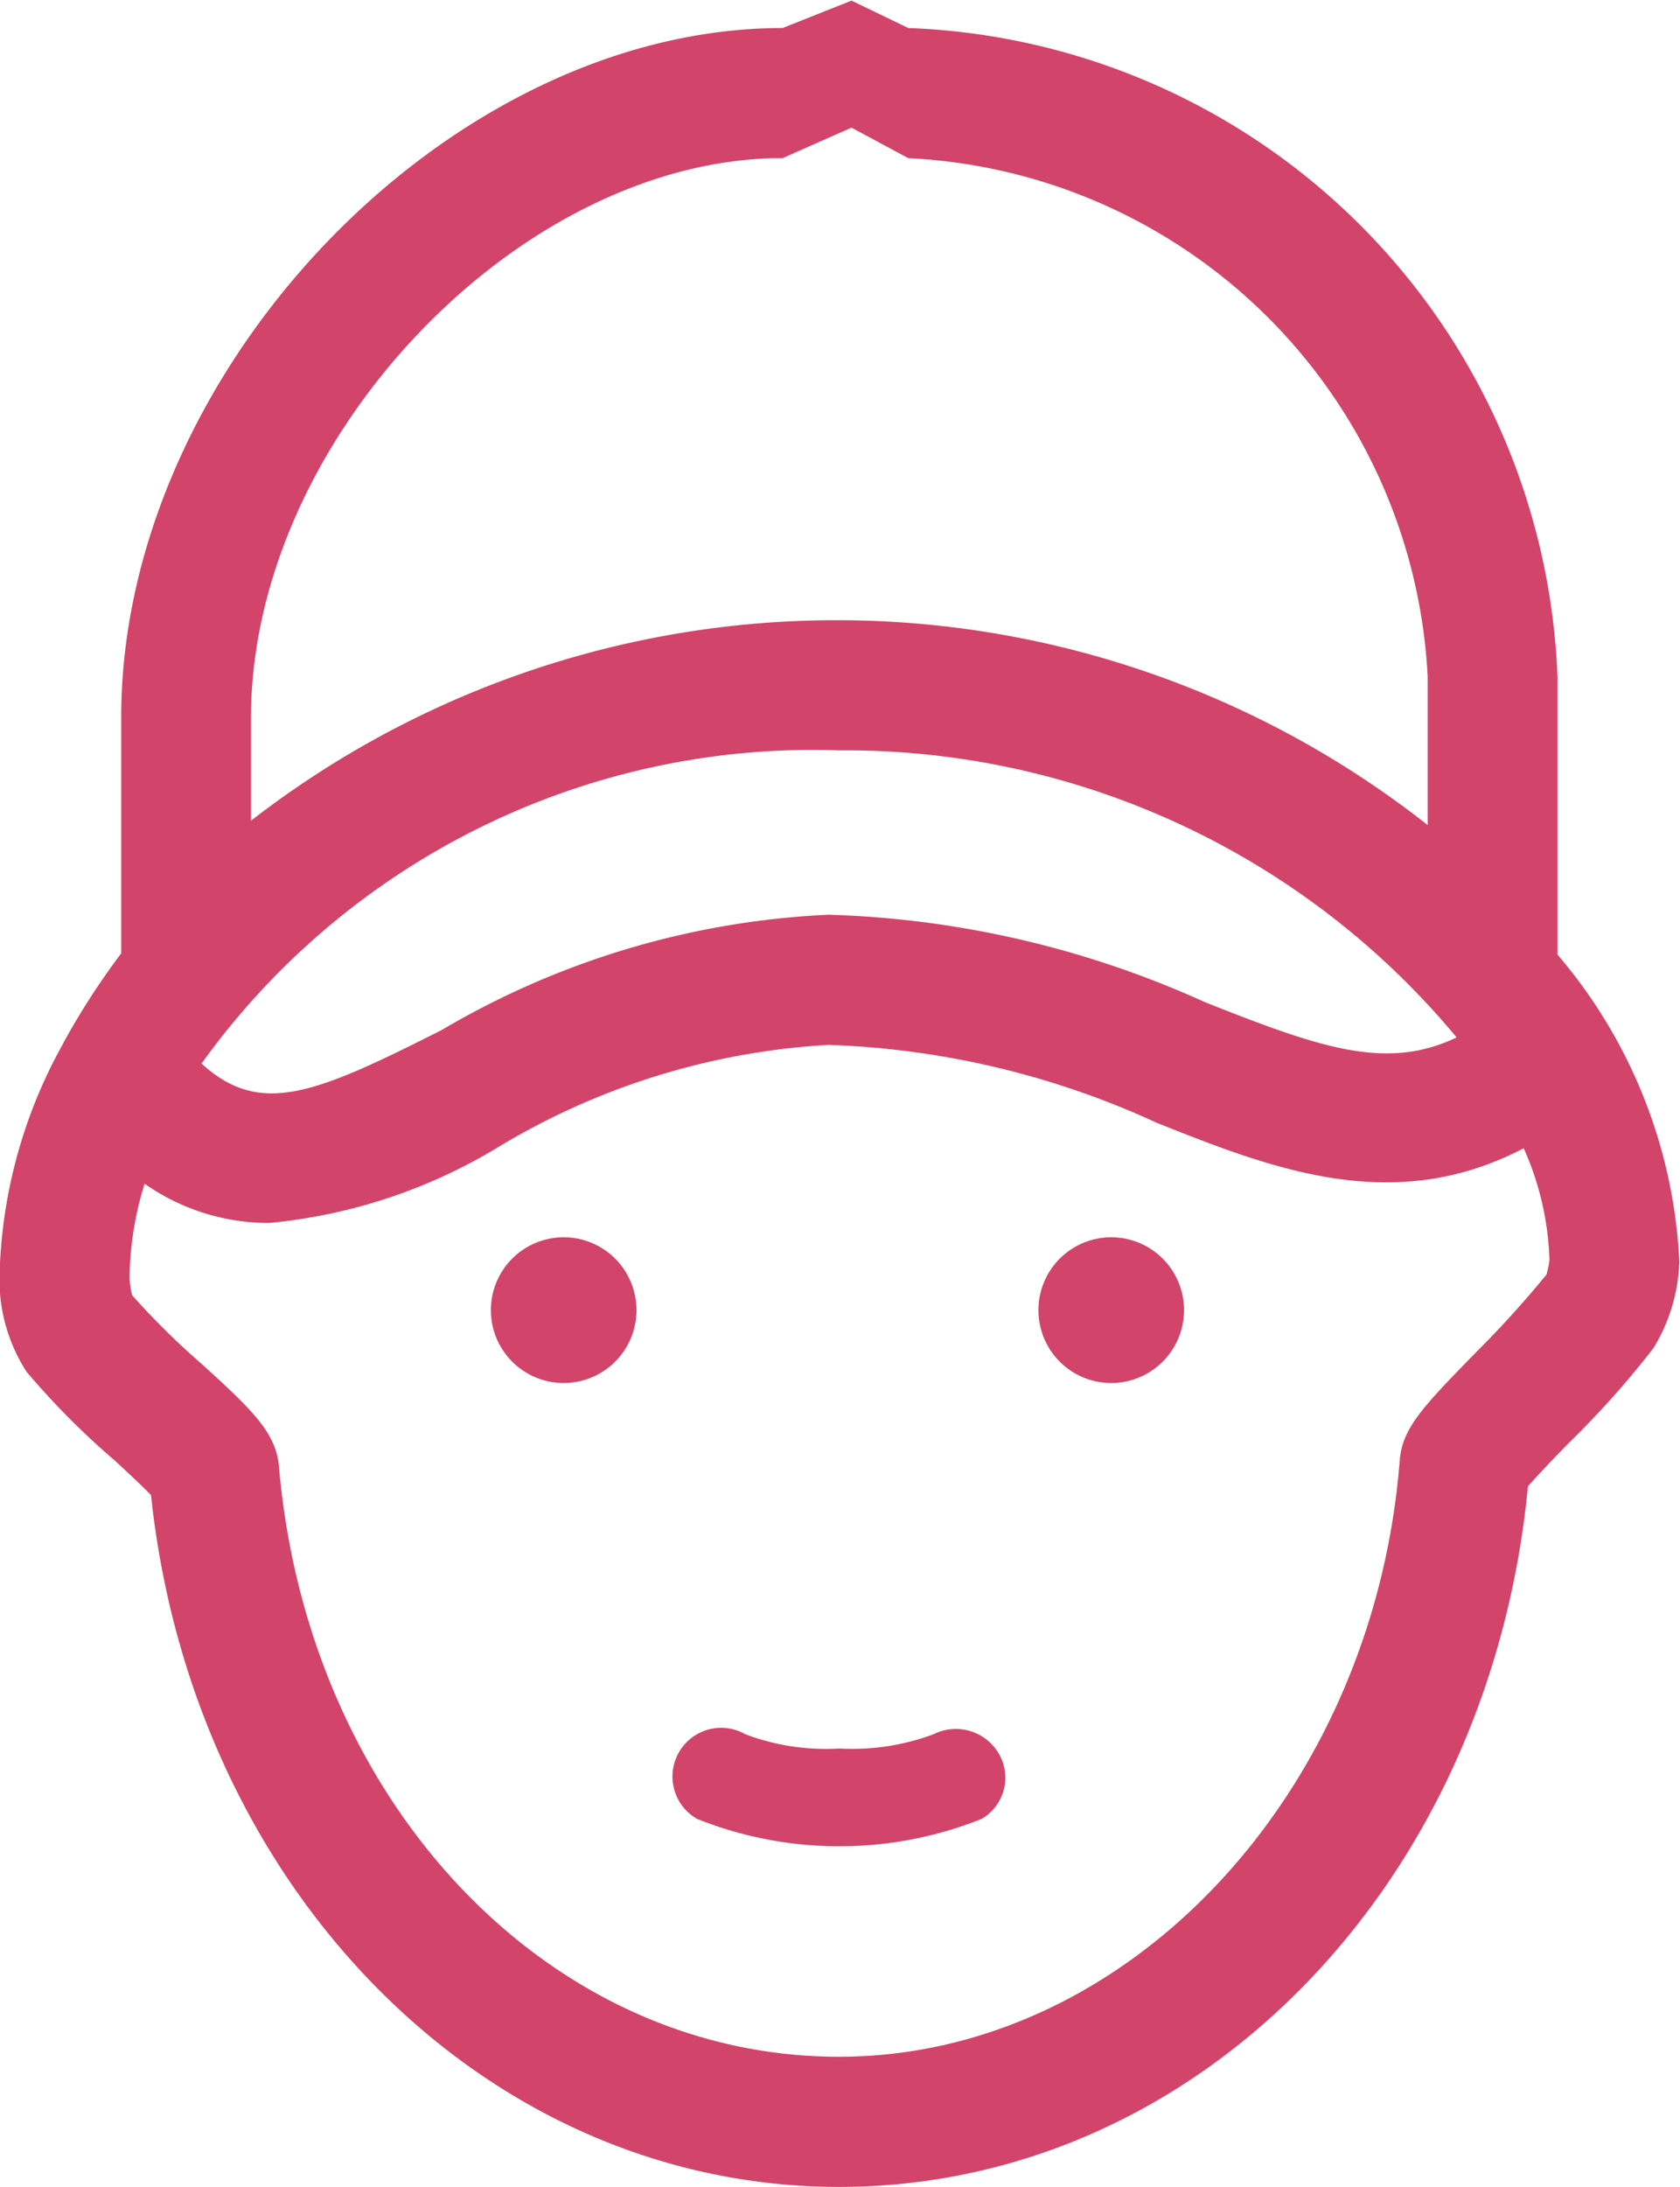 <svg xmlns="http://www.w3.org/2000/svg" width="27" height="35.12" viewBox="0 0 27 35.12">
  <defs>
    <style>
      .cls-1 {
        fill: #d2446a;
        fill-rule: evenodd;
      }
    </style>
  </defs>
  <path id="ICONO_2" data-name="ICONO 2" class="cls-1" d="M117.906,1208.52v-4.46a10.841,10.841,0,0,0-10.433-10.42l-0.913-.44-1.108.44c-5.365,0-10.629,5.49-10.629,11.07v3.79a11.862,11.862,0,0,0-.875,1.34c-0.022.04-.042,0.07-0.059,0.11a8.006,8.006,0,0,0-1.022,3.76,2.725,2.725,0,0,0,.435,1.51,12.582,12.582,0,0,0,1.412,1.42c0.195,0.18.444,0.41,0.588,0.56,0.672,6.35,5.384,11.11,11.057,11.11,5.733,0,10.454-4.82,11.072-11.25,0.15-.17.432-0.47,0.65-0.69a14.808,14.808,0,0,0,1.367-1.53,2.821,2.821,0,0,0,.416-1.39A8.175,8.175,0,0,0,117.906,1208.52Zm-11.542-3.28a12.775,12.775,0,0,1,9.921,4.61c-1.129.54-2.191,0.17-4.054-.57a15.752,15.752,0,0,0-6.039-1.4,13.434,13.434,0,0,0-6.216,1.85c-2.038,1.03-2.918,1.4-3.862.54A12.1,12.1,0,0,1,106.364,1205.24Zm-1.279-9.5c0.122-.01.244-0.01,0.367-0.01l1.108-.49,0.913,0.49a8.785,8.785,0,0,1,8.347,8.33v2.38a15.361,15.361,0,0,0-18.911-.07v-1.66C96.909,1200.39,100.975,1195.99,105.085,1195.74Zm12.643,17.92a16.568,16.568,0,0,1-1.144,1.26c-0.829.85-1.172,1.2-1.213,1.72-0.422,5.37-4.381,9.58-9.013,9.58-4.663,0-8.534-4.07-9-9.48-0.048-.55-0.445-0.92-1.235-1.64a12.289,12.289,0,0,1-1.125-1.11,1.439,1.439,0,0,1-.041-0.28,5.237,5.237,0,0,1,.242-1.51,3.481,3.481,0,0,0,2,.63,8.665,8.665,0,0,0,3.719-1.24,11.528,11.528,0,0,1,5.275-1.62,13.7,13.7,0,0,1,5.27,1.25c1.878,0.75,3.813,1.5,5.9.41a4.727,4.727,0,0,1,.414,1.79A1.36,1.36,0,0,1,117.728,1213.66Zm-9.848,7.38a3.749,3.749,0,0,1-1.516.23,3.662,3.662,0,0,1-1.512-.23,0.782,0.782,0,0,0-.774,1.36,6.161,6.161,0,0,0,4.573,0,0.765,0.765,0,0,0,.281-1.04A0.8,0.8,0,0,0,107.88,1221.04Zm-5.95-7.98a1.17,1.17,0,1,0,1.174,1.17A1.169,1.169,0,0,0,101.93,1213.06Zm8.8,0a1.17,1.17,0,1,0,1.174,1.17A1.169,1.169,0,0,0,110.733,1213.06Z" transform="translate(-92.875 -1193.19)"/>
</svg>
